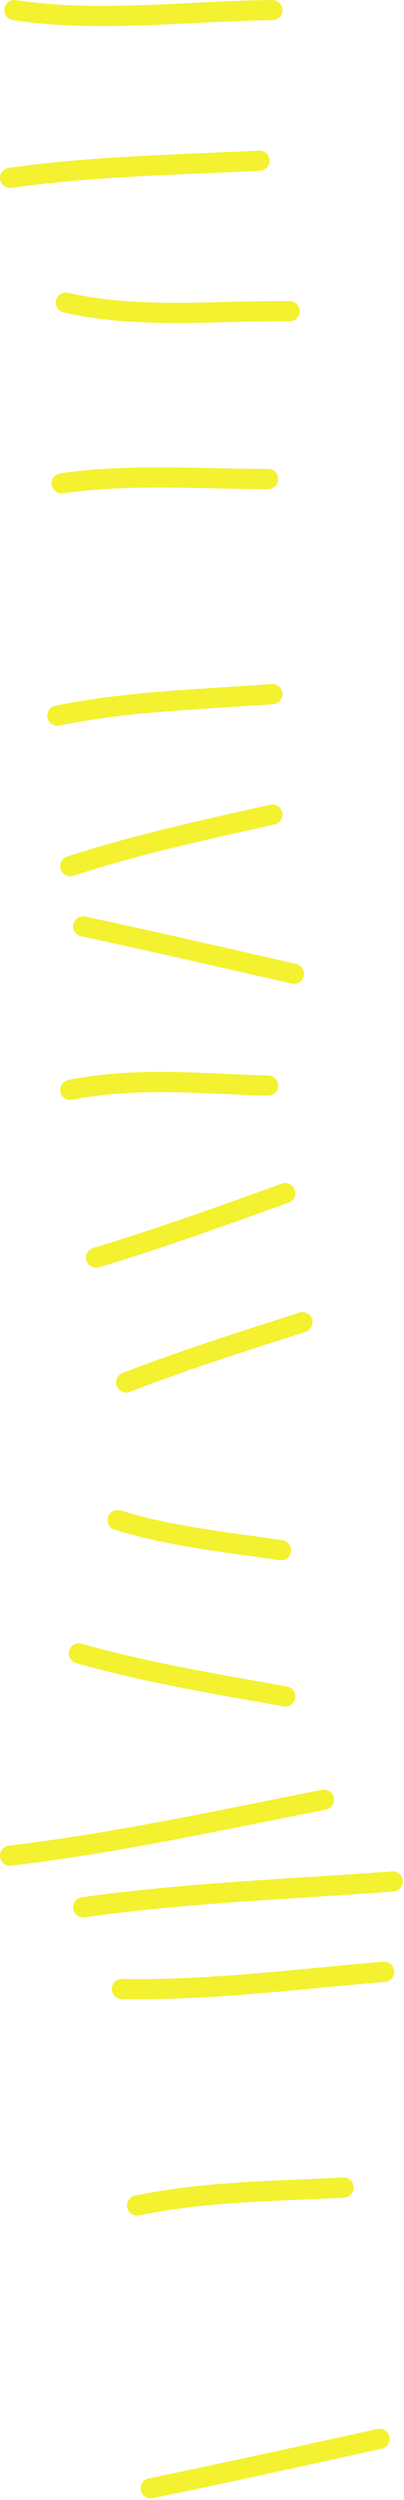 <?xml version="1.0" encoding="UTF-8"?> <svg xmlns="http://www.w3.org/2000/svg" width="200" height="1237" viewBox="0 0 200 1237" fill="none"><path d="M7.129 5C47.907 11.343 93.954 5.389 134.841 5" stroke="#F4F130" stroke-width="10" stroke-linecap="round"></path><path d="M5 88.013C46.151 82.2 87.004 81.592 128.454 79.499" stroke="#F4F130" stroke-width="10" stroke-linecap="round"></path><path d="M32.672 149.74C68.915 157.993 106.532 153.617 143.355 153.997" stroke="#F4F130" stroke-width="10" stroke-linecap="round"></path><path d="M30.543 239.138C64.47 234.245 98.566 237.01 132.712 237.01" stroke="#F4F130" stroke-width="10" stroke-linecap="round"></path><path d="M28.414 354.078C63.568 346.904 99.126 346.081 134.84 343.436" stroke="#F4F130" stroke-width="10" stroke-linecap="round"></path><path d="M34.801 428.577C68.025 417.715 100.85 410.695 134.842 403.035" stroke="#F4F130" stroke-width="10" stroke-linecap="round"></path><path d="M41.185 458.376C76.034 465.844 110.736 473.873 145.483 481.79" stroke="#F4F130" stroke-width="10" stroke-linecap="round"></path><path d="M34.801 539.26C67.565 532.707 99.498 536.209 132.713 537.132" stroke="#F4F130" stroke-width="10" stroke-linecap="round"></path><path d="M47.572 622.273C79.188 612.738 110.215 601.51 141.227 590.345" stroke="#F4F130" stroke-width="10" stroke-linecap="round"></path><path d="M62.471 684C91.304 672.849 120.353 663.681 149.74 654.201" stroke="#F4F130" stroke-width="10" stroke-linecap="round"></path><path d="M58.215 752.113C84.553 760.287 111.906 762.984 139.099 767.013" stroke="#F4F130" stroke-width="10" stroke-linecap="round"></path><path d="M39.057 818.098C72.789 827.6 106.759 833.21 141.226 839.383" stroke="#F4F130" stroke-width="10" stroke-linecap="round"></path><path d="M5 918.138C57.237 911.956 108.805 900.614 160.382 890.467" stroke="#F4F130" stroke-width="10" stroke-linecap="round"></path><path d="M41.185 943.68C91.979 936.526 143.331 934.723 194.44 930.909" stroke="#F4F130" stroke-width="10" stroke-linecap="round"></path><path d="M60.342 984.123C104.019 984.912 146.725 979.264 190.182 975.608" stroke="#F4F130" stroke-width="10" stroke-linecap="round"></path><path d="M67.914 1091.24C101.752 1084.19 135.62 1084.22 170.071 1082.36" stroke="#F4F130" stroke-width="10" stroke-linecap="round"></path><path d="M74.576 1231.15C112.428 1223.42 150.104 1215 187.837 1206.72" stroke="#F4F130" stroke-width="10" stroke-linecap="round"></path></svg> 